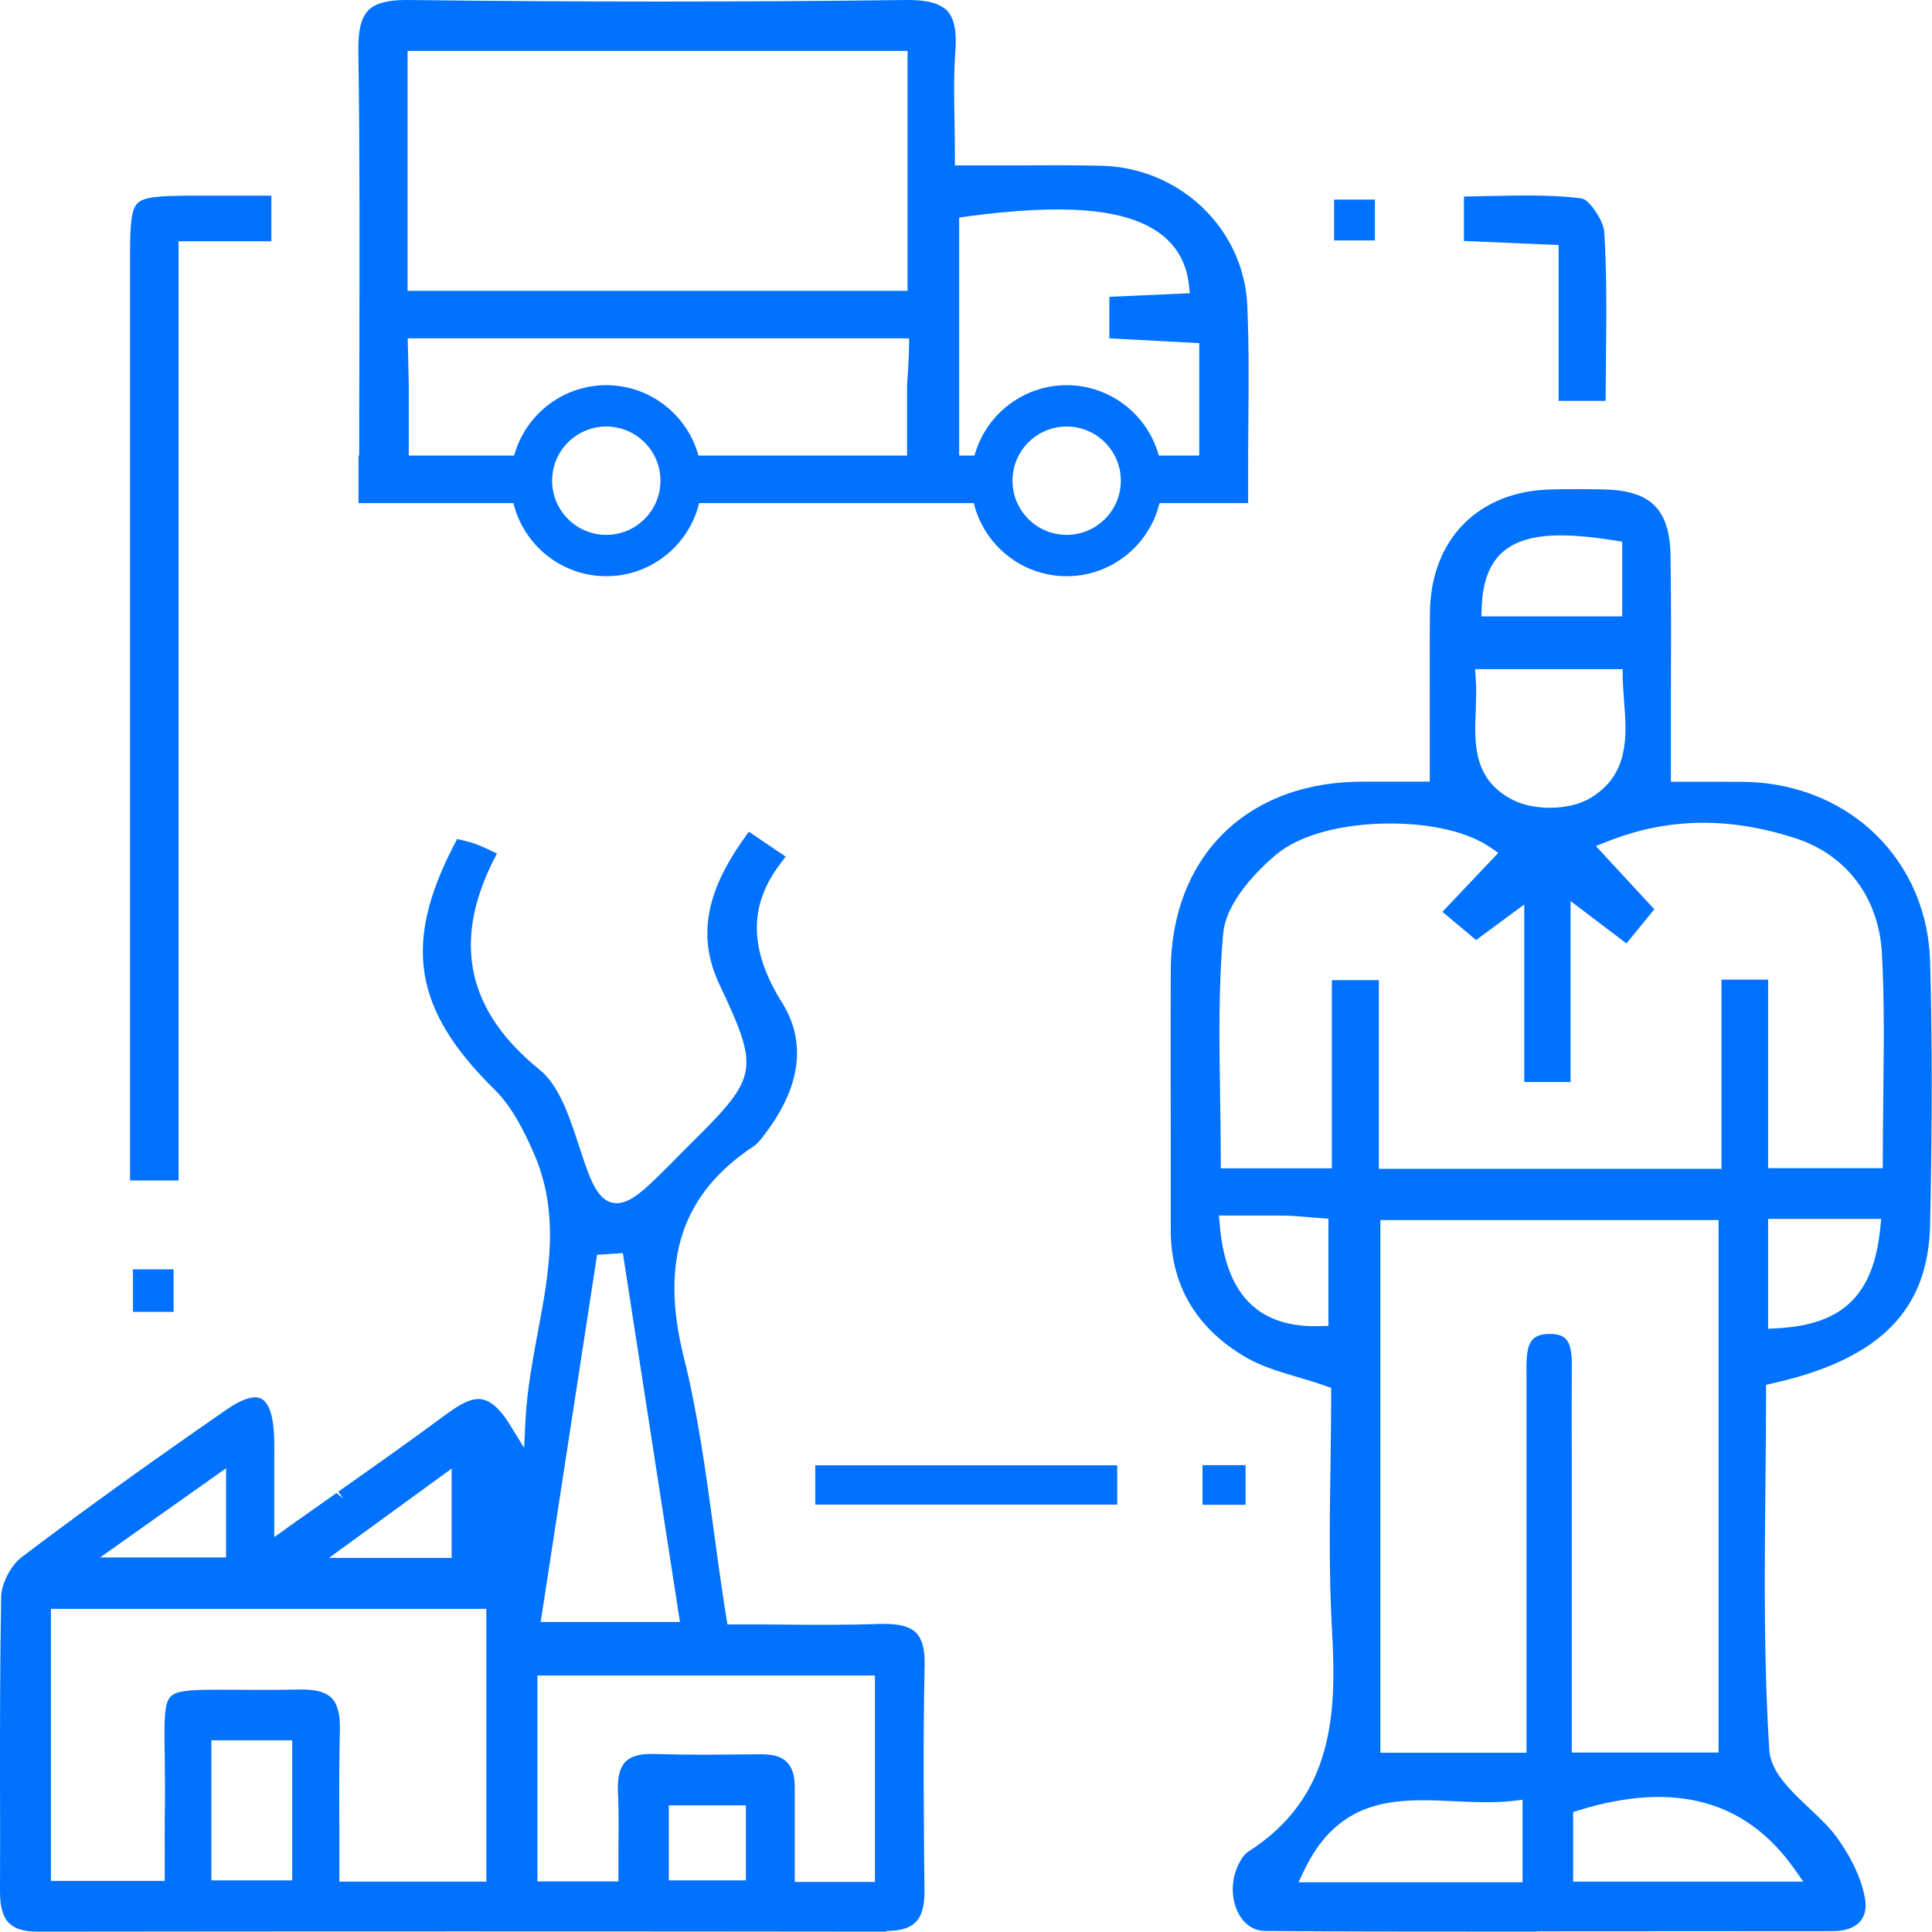 <?xml version="1.0" encoding="UTF-8"?>
<svg id="Capa_1" xmlns="http://www.w3.org/2000/svg" version="1.1" viewBox="0 0 113.06 113.04">
  <!-- Generator: Adobe Illustrator 29.8.1, SVG Export Plug-In . SVG Version: 2.1.1 Build 2)  -->
  <defs>
    <style>
      .st0 {
        fill: #0072ff;
      }
    </style>
  </defs>
  <path class="st0" d="M89.93,112.54c-5.29,0-10.58,0-15.88-.04-.6,0-.94-.4-1.13-.74-.36-.65-.46-1.74.14-2.69.1-.17.2-.25.24-.28,5.27-3.34,5.43-8.44,5.15-13.39-.18-3.2-.14-6.47-.09-9.64.02-1.41.04-2.81.04-4.19v-.71l-.67-.23c-.57-.2-1.13-.36-1.67-.52-1.05-.31-2.04-.61-2.86-1.08-2.78-1.62-4.19-4.01-4.19-7.1,0-1.99,0-3.98,0-5.97,0-3.05-.01-6.1,0-9.15.04-6.24,4.08-10.38,10.29-10.55.44-.01.89-.02,1.34-.02h2.53s1,.01,1,.01c0,0,0-3.09,0-4.1,0-2.18-.01-4.25.01-6.33.06-3.98,2.66-6.61,6.64-6.68.47-.01.95-.01,1.42-.01.5,0,1.01,0,1.51.01,2.58.04,3.46.91,3.49,3.43.04,2.86.03,5.72.02,8.69,0,1.31,0,4.99,0,4.99h1c.46,0,2.19-.02,2.61-.02.49,0,.97,0,1.44.02,5.71.21,9.97,4.43,10.13,10.04.12,4.4.13,9.13,0,15.35-.09,4.75-2.81,7.47-8.82,8.82l-.78.18v.8c0,1.86-.02,3.73-.04,5.6-.05,5.05-.1,10.27.23,15.41.09,1.46,1.3,2.6,2.47,3.71.59.56,1.19,1.13,1.59,1.69.57.79,1.29,2.01,1.53,3.3.07.41.02.73-.15.95-.22.27-.66.41-1.24.41,0,0-13.79.01-17.34.01M83.32,104.86c-2.63,0-5.56.52-7.42,4.36l-.69,1.43h14.4v-5.89l-1.12.14c-.43.05-.92.08-1.47.08-.61,0-1.22-.03-1.82-.06-.63-.03-1.26-.06-1.88-.06M97.08,104.65c-1.47,0-3.09.27-4.83.81l-.71.22v4.94h14.95l-1.12-1.58c-2.07-2.91-4.86-4.38-8.28-4.38M80.29,103.07h9.54v-8.85c0-4.45,0-8.9,0-13.35v-.42c-.03-1.78.16-1.87.82-1.89h.02c.22,0,.49.02.6.13.24.25.23,1.09.22,1.71v.33c-.01,1.51,0,3.02,0,4.52v17.8h9.59v-32.16h-20.79v32.18ZM102.97,78.28l1.05-.06c4.08-.22,6.09-2.16,6.5-6.3l.11-1.1h-7.66v7.45ZM70.88,71.72c.36,4.24,2.41,6.39,6.09,6.39h.3s.97-.03.97-.03v-7.21l-1.61-.13c-.49-.04-.92-.08-1.35-.09-.44-.01-.89-.01-1.35-.01h-3.14s.09,1.09.09,1.09ZM80.17,68.9h21.07v-11.07h1.73v11.03h7.71v-1c0-1.26.01-2.5.03-3.72.04-2.88.07-5.6-.08-8.38-.19-3.48-2.22-6.17-5.45-7.2-1.92-.62-3.72-.91-5.5-.91-1.96,0-3.91.38-5.8,1.13l-1.36.54,3.62,3.92-1.06,1.29-3.68-2.8v11.1h-1.71v-10.88l-3.3,2.44-1.26-1.05,3.3-3.49-.96-.66c-1.36-.94-3.6-1.48-6.13-1.48-2.95,0-5.56.72-7,1.94-.92.77-3.08,2.81-3.27,4.96-.29,3.16-.23,6.4-.18,9.52.02,1.25.04,2.5.04,3.76v1h7.5v-11.01h1.75v11.04h0ZM85.86,39.74c.05.57.02,1.17,0,1.8-.08,1.97-.19,4.41,2.48,5.74.63.31,1.47.49,2.35.49.98,0,1.89-.21,2.56-.6,2.64-1.53,2.45-4.12,2.29-6.21-.03-.44-.07-.89-.08-1.32l-.02-.98h-9.67l.09,1.08ZM91.33,30.84c-3.38,0-5.01,1.49-5.12,4.7l-.03,1.03h9.25v-5.29l-.84-.13c-1.29-.2-2.36-.3-3.26-.3"/>
  <path class="st0" d="M89.93,113.04c-5.29,0-10.58,0-15.88-.04-.65,0-1.21-.36-1.56-1-.43-.78-.55-2.07.15-3.19.12-.2.26-.35.39-.44,5.04-3.2,5.19-8.14,4.92-12.93-.18-3.22-.14-6.49-.09-9.65.02-1.43.04-2.82.04-4.21v-.36l-.34-.12c-.56-.2-1.11-.36-1.65-.52-1.08-.32-2.1-.63-2.97-1.13-2.95-1.72-4.44-4.25-4.43-7.53,0-1.86,0-3.71,0-5.57v-.4c0-3.05-.01-6.1,0-9.16.04-6.53,4.27-10.86,10.78-11.04.45-.01.89-.01,1.35-.01h3.03s0-3.59,0-3.59c0-2.22-.01-4.28.01-6.34.06-4.28,2.86-7.09,7.13-7.17.98-.02,1.97-.02,2.96,0,2.83.04,3.95,1.14,3.99,3.93.04,2.81.03,5.63.02,8.54v.15c0,1.01,0,3.44,0,4.49h.5c.24,0,.81,0,1.36,0h1.24c.49,0,.98,0,1.46.01,5.98.22,10.45,4.64,10.61,10.52.12,4.42.13,9.15,0,15.37-.1,5.02-2.94,7.89-9.21,9.3l-.39.09v.4c0,1.86-.02,3.73-.04,5.6-.05,5.04-.1,10.25.23,15.38.08,1.26,1.22,2.34,2.32,3.38.61.57,1.23,1.16,1.66,1.76.6.84,1.36,2.12,1.61,3.5.11.57.02,1.02-.26,1.36-.32.39-.88.59-1.62.59,0,0-13.78.01-17.34.01M73.58,109.21s-.03.04-.09.12c-.49.78-.41,1.65-.12,2.18.26.48.58.48.69.48,5.29.03,10.58.04,15.87.04,3.56,0,17.34-.01,17.34-.01.49,0,.76-.12.85-.23.08-.09.09-.29.05-.54-.22-1.2-.91-2.35-1.45-3.1-.37-.52-.96-1.08-1.53-1.61-1.24-1.18-2.53-2.39-2.63-4.04-.33-5.16-.28-10.39-.23-15.45.02-1.87.04-3.73.04-5.59v-1.2l1.17-.26c5.82-1.31,8.34-3.81,8.43-8.35.12-6.2.12-10.92,0-15.32-.15-5.34-4.21-9.36-9.65-9.55-.47-.02-.95-.02-1.43-.02h-1.23c-.56.01-1.13.02-1.37.02h-1.5v-.5s0-3.69,0-4.99v-.15c0-2.91.02-5.72-.02-8.53-.03-2.25-.7-2.91-3-2.94-.97-.01-1.95-.02-2.92,0-3.69.07-6.1,2.5-6.15,6.19-.03,2.05-.02,4.11-.01,6.26v4.66s-4.03-.01-4.03-.01c-.44,0-.88,0-1.32.01-5.92.16-9.77,4.11-9.81,10.05-.02,3.05-.01,6.1,0,9.15v.4c0,1.86,0,3.71,0,5.57,0,2.89,1.32,5.14,3.94,6.66.76.44,1.72.73,2.75,1.04.55.16,1.11.33,1.69.53l1.01.35v1.07c0,1.39-.02,2.79-.04,4.2-.04,3.17-.09,6.42.09,9.6.29,5.09.11,10.34-5.38,13.83h0ZM90.11,111.15h-15.69l1.04-2.15c1.98-4.11,5.25-4.64,7.86-4.64.62,0,1.26.03,1.9.06,1.17.06,2.34.09,3.21-.02l1.68-.2v6.95ZM76,110.15h13.1v-4.83l-.56.07c-.93.11-2.17.08-3.36.02-.64-.03-1.27-.06-1.88-.06-2.6,0-5.24.49-6.97,4.08l-.34.72ZM107.46,111.11h-16.42v-5.81l1.06-.32c6.03-1.85,10.59-.57,13.67,3.76l1.69,2.37ZM92.05,110.11h13.48l-.56-.79c-2.83-3.97-6.98-5.1-12.56-3.39l-.35.11v4.07h0ZM90.33,103.57h-10.54v-33.18h21.79v33.16h-10.59v-18.53c0-1.43,0-2.87,0-4.3v-.34c0-.33.02-1.06-.07-1.32-.05,0-.12-.02-.25-.02-.15,0-.24.01-.27.03-.02.04-.09.31-.08,1.36v.43c0,4.46,0,8.91,0,13.36v9.35ZM80.79,102.57h8.54v-8.35c0-4.45,0-8.9,0-13.35v-.42c-.03-1.63.09-2.36,1.3-2.39h0c.37,0,.74.04.99.28.36.37.38,1.09.36,2.07v.33c-.01,1.43,0,2.86,0,4.29v17.53h8.59v-31.16h-19.79v31.18ZM102.47,78.81v-8.48h8.71l-.16,1.65c-.43,4.38-2.65,6.52-6.97,6.75l-1.58.08ZM103.47,71.33v6.43l.53-.03c3.84-.2,5.64-1.95,6.03-5.85l.06-.55h-6.61ZM76.97,78.61c-3.93,0-6.21-2.37-6.59-6.84l-.14-1.63h3.68c.46,0,.91,0,1.36,0,.45,0,.89.05,1.39.09l2.06.16v8.16l-1.76.05ZM71.38,71.68c.34,3.99,2.17,5.93,5.59,5.93l.77-.02v-6.27l-1.15-.09c-.48-.04-.9-.08-1.33-.09-.44-.01-.88-.01-1.34-.01h-2.59s.05.55.05.55ZM101.73,69.4h-22.07v-11.03h-.75v11.01h-8.5v-1.5c0-1.26-.02-2.51-.04-3.76-.05-3.15-.1-6.39.18-9.58.21-2.34,2.48-4.48,3.45-5.3,1.53-1.29,4.27-2.05,7.32-2.05,2.63,0,4.97.57,6.41,1.56l1.44.99-3.34,3.53.55.46,3.78-2.79v11.38h.71v-11.61l4.1,3.12.47-.58-3.82-4.13,2.04-.81c3.71-1.47,7.49-1.55,11.64-.22,3.43,1.1,5.6,3.96,5.79,7.65.15,2.79.12,5.52.08,8.41-.01,1.22-.03,2.46-.03,3.71v1.5h-8.71v-11.03h-.73v11.07h0ZM80.67,68.4h20.07v-11.07h2.73v11.03h6.71v-.5c0-1.26.02-2.5.03-3.73.03-2.87.07-5.58-.08-8.34-.18-3.26-2.08-5.79-5.1-6.75-3.93-1.26-7.46-1.18-10.96.2l-.68.27,3.42,3.7-1.63,2-3.27-2.48v10.59h-2.71v-10.39l-2.82,2.08-1.97-1.65,3.27-3.45-.48-.33c-1.28-.88-3.41-1.39-5.84-1.39-2.83,0-5.33.68-6.68,1.82-.87.73-2.92,2.65-3.1,4.62-.28,3.13-.23,6.35-.18,9.46.02,1.26.04,2.52.04,3.78v.5h6.5v-11.01h2.75v11.04h0ZM90.69,48.27h0c-.96,0-1.87-.19-2.57-.54-2.96-1.47-2.84-4.21-2.76-6.21.03-.61.05-1.19,0-1.74l-.13-1.62h10.7l.03,1.47c0,.41.04.82.07,1.23.16,2.17.38,5.06-2.54,6.74-.74.43-1.74.66-2.81.66M86.36,39.7c.05.61.02,1.22,0,1.86-.08,1.92-.17,4.09,2.21,5.27.56.28,1.32.44,2.12.44h0c.9,0,1.71-.19,2.31-.53,2.37-1.37,2.2-3.69,2.04-5.74-.04-.5-.07-.93-.08-1.35v-.49h-8.64l.04.54ZM95.93,37.07h-10.27l.05-1.55c.12-3.49,1.96-5.18,5.62-5.18.93,0,2.02.1,3.34.31l1.26.2v6.22h0ZM86.69,36.07h8.24v-4.37l-.42-.07c-1.26-.2-2.31-.3-3.18-.3-3.1,0-4.52,1.3-4.62,4.21l-.02.52Z"/>
  <path class="st0" d="M51.88,112.54c-8.34,0-16.69-.01-25.03-.01s-16.44,0-24.66.01c-.64,0-1.08-.12-1.32-.36-.25-.26-.38-.75-.38-1.48.01-2.13.01-4.25,0-6.38,0-3.57,0-7.26.07-10.88.01-.6.49-1.51.98-1.88,3.51-2.66,7.33-5.41,12.01-8.65.81-.56,1.24-.62,1.38-.62.39,0,.57.97.6,1.8.02.48.01.96,0,1.44v5.4s1.58-1.12,1.58-1.12c1.01-.72,1.99-1.41,2.93-2.07,2.18-1.54,4.24-2.99,6.26-4.48.61-.45,1.24-.87,1.69-.87.42,0,.89.42,1.4,1.25l1.68,2.74.17-3.21c.09-1.76.42-3.48.73-5.14.65-3.48,1.32-7.07-.27-10.72-.58-1.32-1.31-2.82-2.42-3.9-4.53-4.46-5.16-8.11-2.25-13.7.21.05.42.1.62.18.27.09.53.21.77.33-2.5,5.03-1.56,9.23,2.87,12.82,1.02.83,1.61,2.62,2.12,4.2l.25.77c.44,1.31,1,2.94,2.43,2.94.85,0,1.63-.6,2.75-1.69.42-.41.84-.83,1.26-1.26.28-.29.56-.57.85-.85,3.94-3.92,4.05-4.55,1.62-9.7-1.21-2.55-.8-5,1.38-8.06l1.32.89c-2,2.63-1.97,5.42.08,8.7,1.63,2.61.43,5.22-.85,6.94l-.11.15c-.18.25-.37.5-.53.61-4.42,2.9-5.79,6.99-4.33,12.87.82,3.3,1.28,6.68,1.77,10.26.22,1.62.44,3.26.71,4.93l.13.85h.86c.84,0,1.69,0,2.54.01.85,0,1.71.01,2.57.01,1.14,0,2.29-.01,3.43-.05h.25c.73,0,1.22.12,1.47.37.26.26.38.78.36,1.54-.1,4.53-.05,9.17-.01,13.26,0,.69-.12,1.17-.36,1.43-.24.24-.7.37-1.37.37,0,0,0,0,0,0ZM44.6,103.17c1.07,0,1.42.36,1.42,1.46,0,1.15,0,2.31,0,3.46v2.54s5.66,0,5.66,0v-13.08h-20.75v13.05h5.74v-1c0-.51,0-1.01.01-1.5.01-1.1.03-2.15-.03-3.21-.02-.49,0-1.13.29-1.43.2-.21.59-.32,1.16-.32h.17c.94.03,1.88.05,2.83.05,1.09,0,2.17-.02,3.26-.03h.22ZM17.67,99.36c.68,0,1.15.12,1.38.35.24.25.35.75.33,1.49-.05,1.94-.04,3.83-.03,5.83,0,.85.01,3.56.01,3.56h9.58v-16.96H2.48v16.92h7.66v-2.1c0-.7-.01-1.34,0-1.98.03-1.52.01-2.75,0-3.75-.02-1.53-.05-2.85.21-3.11.25-.26,1.67-.26,2.35-.26,0,0,1.98.01,2.52.01.69,0,1.46,0,2.32-.02h.14ZM11.87,110.54h5.73v-9.2h-5.73s0,9.2,0,9.2ZM38.64,110.54h5.51v-5.39h-5.51v5.39ZM34.5,72.95l-3.45,22.47h9.31l-3.49-22.61-2.37.15ZM17.72,91.67h9.22v-6.71l-9.22,6.71ZM4.28,91.64h9.45v-6.69l-9.45,6.69Z"/>
  <path class="st0" d="M51.89,113.04h0c-16.56-.02-33.13-.02-49.69,0-.79,0-1.34-.17-1.67-.5C.16,112.17,0,111.57,0,110.69c.01-2.13.01-4.25,0-6.38v-.11c0-3.54,0-7.19.07-10.79.02-.74.57-1.81,1.18-2.27,3.52-2.67,7.34-5.42,12.02-8.66.85-.59,1.38-.71,1.67-.71.67,0,1.04.77,1.1,2.28.02.49.01.98.01,1.47v4.43s.78-.56.78-.56c.99-.7,1.94-1.37,2.86-2.02l.4.33-.29-.41c2.17-1.53,4.21-2.97,6.21-4.45.78-.58,1.42-.97,1.99-.97.61,0,1.21.49,1.83,1.49l.84,1.37.08-1.6c.09-1.79.42-3.52.73-5.2.64-3.41,1.3-6.93-.24-10.44-.56-1.28-1.27-2.72-2.32-3.75-4.71-4.64-5.35-8.51-2.35-14.29l.18-.35.38.09c.23.05.45.11.67.19.29.1.56.23.82.35l.46.22-.23.45c-2.38,4.79-1.49,8.79,2.74,12.21,1.14.92,1.75,2.79,2.29,4.44l.25.76c.5,1.47.96,2.6,1.96,2.6.68,0,1.37-.54,2.4-1.55.4-.39.79-.78,1.18-1.18l.07-.07c.33-.33.59-.59.85-.85,3.78-3.76,3.85-4.19,1.52-9.13-1.29-2.73-.85-5.37,1.43-8.56l.28-.4,2.16,1.46-.32.42c-1.86,2.45-1.83,5.03.11,8.13,1.78,2.85.5,5.66-.88,7.51l-.11.15c-.21.28-.42.57-.66.73-4.21,2.77-5.52,6.68-4.11,12.33.83,3.33,1.29,6.72,1.78,10.32.22,1.61.44,3.25.71,4.92l.07.42h.43c.84,0,1.69,0,2.54.01h.17c1.93.02,3.88.03,5.81-.04h.26c.89,0,1.49.17,1.83.52.36.37.52.99.5,1.9-.1,4.54-.05,9.16-.01,13.25,0,.85-.16,1.43-.51,1.78-.34.35-.91.52-1.73.52M51.89,112.04h0c.74,0,.96-.17,1.01-.22.05-.05.23-.29.22-1.07-.04-4.09-.08-8.73.01-13.28.02-.87-.16-1.13-.22-1.18-.05-.05-.28-.22-1.11-.22h-.24c-1.94.07-3.9.06-5.85.04h-.17c-.85-.01-1.69-.02-2.53-.02h-1.28l-.2-1.27c-.26-1.68-.49-3.32-.71-4.94-.49-3.57-.94-6.94-1.76-10.21-1.52-6.12-.08-10.38,4.54-13.41.09-.06.28-.33.4-.49l.11-.15c1.2-1.6,2.31-4.01.83-6.38-2.04-3.28-2.16-6.17-.36-8.84l-.49-.33c-1.83,2.71-2.14,4.87-1.06,7.15,2.52,5.33,2.37,6.2-1.72,10.26-.26.26-.52.52-.78.78l-.14.14c-.4.4-.79.8-1.19,1.19-1.22,1.19-2.08,1.83-3.1,1.83-1.79,0-2.44-1.9-2.9-3.28l-.25-.77c-.5-1.52-1.06-3.24-1.97-3.97-4.51-3.65-5.57-7.9-3.23-12.97-.09-.04-.18-.07-.27-.1-.06-.02-.13-.04-.19-.06-2.58,5.17-1.95,8.54,2.34,12.76,1.17,1.15,1.93,2.7,2.53,4.06,1.66,3.79.97,7.46.3,11.02-.31,1.65-.63,3.35-.72,5.07l-.25,4.82-2.52-4.11c-.6-.98-.94-1.01-.97-1.01-.35,0-1.14.58-1.39.77-2.01,1.49-4.06,2.93-6.23,4.46l-.11.08c-.92.65-1.87,1.32-2.86,2.02l-2.37,1.68v-6.37c0-.48.01-.95,0-1.42-.03-.7-.14-1.13-.22-1.31-.16.04-.47.16-.98.51-4.67,3.23-8.48,5.97-11.99,8.63-.37.28-.77,1.05-.78,1.49-.08,3.58-.07,7.23-.07,10.77v.1c0,2.13,0,4.26,0,6.39,0,.83.17,1.07.23,1.13.05.05.26.21.96.21,16.56-.01,33.13-.02,49.69,0M52.19,111.13h-6.67v-3.04c0-1.15,0-2.31,0-3.46,0-.84-.12-.96-.92-.96h-.22c-2.19.03-4.11.06-6.11-.01h-.16c-.62,0-.77.14-.79.16-.07.08-.19.39-.15,1.06.05,1.07.04,2.12.03,3.23,0,.56-.01,1.03-.01,1.5v1.5h-6.74v-14.05h21.75v14.08ZM46.53,110.13h4.67v-12.08h-19.75v12.05h4.74v-.5c0-.48,0-.95,0-1.42.01-1.19.03-2.22-.03-3.27-.04-.86.1-1.45.43-1.8.3-.32.8-.47,1.52-.47h.18c2.01.07,3.99.04,5.97.02h.33c1.34,0,1.92.58,1.92,1.95,0,1.16,0,2.32,0,3.47v2.03ZM29.45,111.11h-10.58v-.5s0-2.72-.01-3.56c-.01-2-.02-3.89.03-5.85.02-.86-.16-1.09-.19-1.13-.03-.03-.24-.2-1.01-.2h-.14c-.85.02-1.63.03-2.32.03-.54,0-2.52-.01-2.52-.01-1.27,0-1.78.06-1.97.12-.11.39-.09,1.73-.08,2.73.02,1.04.03,2.27,0,3.78-.01.64-.01,1.28,0,1.97v2.6s-8.66,0-8.66,0v-17.92h27.47v17.96ZM19.87,110.11h8.59v-15.96H2.98v15.92h6.66v-1.59c0-.7-.01-1.35,0-2,.03-1.49.01-2.71,0-3.7-.04-2.3-.02-3.12.35-3.5.3-.31.96-.4,2.7-.4,0,0,1.98.01,2.52.01.69,0,1.46,0,2.31-.02h.16c.83,0,1.4.16,1.73.5.34.35.5.96.48,1.85-.05,1.94-.04,3.82-.03,5.82,0,.62,0,2.24,0,3.07M18.1,111.04h-6.73v-10.2h6.73s0,10.2,0,10.2ZM12.37,110.04h4.73v-8.2h-4.73s0,8.2,0,8.2ZM44.64,111.04h-6.51v-6.39h6.51v6.39ZM39.14,110.04h4.51v-4.39h-4.51v4.39ZM40.95,95.92h-10.48l3.6-23.44,3.23-.2,3.65,23.64ZM31.64,94.92h8.15l-3.34-21.59-1.51.1-3.3,21.49ZM27.43,92.17h-11.25l11.26-8.19s0,8.19,0,8.19ZM19.25,91.17h7.18v-5.23l-7.18,5.23ZM14.23,92.14H2.71l11.52-8.16s0,8.16,0,8.16ZM5.86,91.14h7.37v-5.22l-7.37,5.22Z"/>
  <path class="st0" d="M23.42,22.43v5.87c-.65-.07-1.28-.14-1.9-.22,0-1.75,0-5.5,0-7.26.01-5.85.03-11.91-.06-17.87-.01-1.04.13-1.7.44-2.01.3-.3.9-.45,1.85-.45.04,0,.07,0,.11,0,4.91.06,9.8.09,14.65.09s9.76-.03,14.53-.09c.04,0,.07,0,.11,0,.96,0,1.6.16,1.9.48.3.32.42.96.34,1.96-.1,1.37-.08,2.74-.05,4.19.01.66.02,1.34.02,2.06v1h1c.99,0,1.92,0,2.81,0,.81,0,1.6,0,2.38,0,.97,0,1.92,0,2.86.03,4.33.09,7.87,3.47,8.06,7.68.11,2.41.08,4.87.06,7.25,0,.64-.01,2.28-.01,2.92-.43,0-.85,0-1.28,0-.19-.03-.38-.06-.57-.09v-8.36l-.94-.05-3.53-.19-.79-.04v-1.48l2.95-.13.74-.03,1.07-.05-.13-1.07c-.16-1.35-.76-2.44-1.79-3.23-1.36-1.06-3.45-1.57-6.44-1.57-1.54,0-3.31.14-5.34.41l-.87.12v15.23c-.71.02-1.39.06-2.04.12v-5.12s.05-.81.05-.81c.08-1.62.09-1.92-.03-3.26V2.48h-30.26v16.95l.07,3Z"/>
  <path class="st0" d="M23.92,28.86l-.55-.06c-.65-.07-1.29-.14-1.91-.22l-.44-.06v-.44c0-1.75,0-5.5.01-7.25.01-5.84.03-11.88-.06-17.86-.02-1.2.17-1.95.59-2.37C21.97.19,22.67,0,23.77,0h.11c9.84.12,19.77.12,29.17,0h.12c1.12,0,1.85.21,2.26.63.41.44.56,1.18.48,2.34-.1,1.35-.08,2.7-.05,4.13.01.68.02,1.36.02,2.08v.5h.5c.93,0,1.81,0,2.66,0h.15c1.94-.01,3.58-.02,5.25.02,4.6.1,8.35,3.68,8.55,8.16.11,2.43.08,4.9.06,7.28l-.02,3.42h-1.78c-.27-.05-.45-.08-.64-.1l-.43-.06v-8.32l-5.26-.28v-2.43l4.71-.21-.06-.53c-.14-1.21-.68-2.19-1.6-2.9-1.95-1.51-5.55-1.85-11.41-1.06l-.43.06v15.28h-.49c-.71.03-1.36.07-2.01.14l-.55.05v-5.67s.06-.85.06-.85c.08-1.63.09-1.89-.03-3.18V2.98h-29.26v16.45l.07,3v6.43ZM22.03,27.64c.29.04.59.07.9.11v-5.31l-.07-4.01V1.98h31.26v16.45c.12,1.32.11,1.67.03,3.28l-.06.82v4.53c.34-.03.69-.05,1.04-.06v-15.19l1.3-.18c2.08-.28,3.84-.41,5.4-.41,3.08,0,5.29.55,6.75,1.68,1.14.88,1.8,2.08,1.98,3.57l.19,1.6-4.82.22v.53l5.26.28v8.41c.05,0,.11.02.16.03h.7v-2.43c.03-2.37.06-4.82-.05-7.23-.17-3.95-3.5-7.11-7.57-7.2-1.66-.04-3.36-.03-5.16-.02h-.21c-.85,0-1.73.01-2.67.01h-1.5v-1.5c0-.71-.01-1.39-.02-2.05-.02-1.47-.05-2.84.06-4.24.08-1.09-.1-1.46-.21-1.58-.09-.1-.42-.32-1.53-.32h-.1c-9.41.12-19.35.12-29.2,0h-.11c-1.04,0-1.38.19-1.49.3-.09.1-.31.44-.3,1.65.08,5.99.07,12.03.06,17.88,0,1.62,0,4.93,0,6.81"/>
  <path class="st0" d="M8.11,68.58V14.89c0-.94,0-2.36.29-2.64.3-.29,1.77-.29,2.74-.3h4.24s0,1.67,0,1.67h-5.43v54.95h-1.84Z"/>
  <path class="st0" d="M10.45,69.08h-2.84V14.89c0-1.78.07-2.63.44-3,.38-.37,1.26-.43,3.09-.44h4.74s0,2.67,0,2.67h-5.43s0,54.95,0,54.95ZM8.61,68.08h.84V13.12h5.43v-.67h-3.74c-.58,0-2.12,0-2.42.18-.11.23-.11,1.7-.11,2.25v53.2Z"/>
  <path class="st0" d="M91.71,22.96v-9.1l-5.54-.24v-1.63c.37,0,.74-.01,1.11-.02.68-.01,1.36-.03,2.03-.03,1.26,0,2.27.05,3.17.16.25.12.88,1.03.91,1.48.15,2.42.12,4.84.1,7.4,0,.65-.01,1.31-.02,1.98h-1.76Z"/>
  <path class="st0" d="M93.97,23.46h-2.76v-9.12l-5.54-.24v-2.6l1.6-.03c.68-.01,1.37-.03,2.04-.03,1.28,0,2.31.05,3.23.17l.15.05c.42.2,1.15,1.29,1.19,1.9.15,2.43.13,4.85.1,7.42l-.02,2.49ZM92.21,22.46h.77v-1.48c.04-2.57.06-4.97-.09-7.37-.01-.21-.39-.82-.6-1.03-.85-.1-1.8-.15-2.98-.15-.67,0-1.35.01-2.02.03h-.62v.67l5.54.24v9.08h0Z"/>
  <rect class="st0" x="48.22" y="86.25" width="16.67" height="1.3"/>
  <path class="st0" d="M65.38,88.05h-17.67v-2.3h17.67v2.3ZM48.72,87.05h15.67v-.3h-15.67v.3Z"/>
  <rect class="st0" x="78.57" y="12.18" width="1.39" height="1.39"/>
  <path class="st0" d="M80.46,14.07h-2.39v-2.39h2.39v2.39ZM79.07,13.07h.39v-.39h-.39v.39Z"/>
  <rect class="st0" x="8.27" y="74.78" width="1.38" height="1.49"/>
  <path class="st0" d="M10.16,76.77h-2.38v-2.49h2.38v2.49ZM8.77,75.77h.38v-.49h-.38v.49Z"/>
  <rect class="st0" x="70.88" y="86.24" width="1.52" height="1.32"/>
  <path class="st0" d="M72.89,88.06h-2.52v-2.32h2.52v2.32ZM71.38,87.06h.52v-.32h-.52v.32Z"/>
  <path class="st0" d="M62.42,23.04c-2.81,0-5.09,2.28-5.09,5.09s2.28,5.09,5.09,5.09,5.09-2.28,5.09-5.09-2.28-5.09-5.09-5.09M62.42,31.8c-2.02,0-3.67-1.65-3.67-3.67s1.65-3.67,3.67-3.67,3.67,1.65,3.67,3.67-1.65,3.67-3.67,3.67"/>
  <path class="st0" d="M62.42,33.72c-3.08,0-5.59-2.51-5.59-5.59s2.51-5.59,5.59-5.59,5.59,2.51,5.59,5.59-2.51,5.59-5.59,5.59M62.42,23.54c-2.53,0-4.59,2.06-4.59,4.59s2.06,4.59,4.59,4.59,4.59-2.06,4.59-4.59-2.06-4.59-4.59-4.59M62.42,32.3c-2.3,0-4.17-1.87-4.17-4.17s1.87-4.17,4.17-4.17,4.17,1.87,4.17,4.17c0,2.3-1.87,4.17-4.17,4.17M62.42,24.96c-1.75,0-3.17,1.42-3.17,3.17s1.42,3.17,3.17,3.17,3.17-1.42,3.17-3.17c0-1.75-1.42-3.17-3.17-3.17"/>
  <path class="st0" d="M35.48,23.04c-2.81,0-5.09,2.28-5.09,5.09s2.28,5.09,5.09,5.09,5.09-2.28,5.09-5.09-2.28-5.09-5.09-5.09M35.48,31.8c-2.02,0-3.67-1.65-3.67-3.67s1.65-3.67,3.67-3.67,3.67,1.65,3.67,3.67-1.65,3.67-3.67,3.67"/>
  <path class="st0" d="M35.48,33.72c-3.08,0-5.59-2.51-5.59-5.59s2.51-5.59,5.59-5.59,5.59,2.51,5.59,5.59-2.51,5.59-5.59,5.59M35.48,23.54c-2.53,0-4.59,2.06-4.59,4.59s2.06,4.59,4.59,4.59,4.59-2.06,4.59-4.59-2.06-4.59-4.59-4.59M35.48,32.3c-2.3,0-4.17-1.87-4.17-4.17s1.87-4.17,4.17-4.17,4.17,1.87,4.17,4.17-1.87,4.17-4.17,4.17M35.48,24.96c-1.75,0-3.17,1.42-3.17,3.17s1.42,3.17,3.17,3.17,3.17-1.42,3.17-3.17-1.42-3.17-3.17-3.17"/>
  <rect class="st0" x="66.88" y="27.16" width="5.65" height="1.78"/>
  <path class="st0" d="M73.04,29.44h-6.65v-2.78h6.65v2.78ZM67.38,28.44h4.65v-.78h-4.65v.78Z"/>
  <rect class="st0" x="39.44" y="27.16" width="19" height="1.78"/>
  <path class="st0" d="M58.94,29.44h-20v-2.78h20v2.78ZM39.94,28.44h18v-.78h-18v.78Z"/>
  <rect class="st0" x="21.48" y="27.16" width="9.96" height="1.78"/>
  <path class="st0" d="M31.94,29.44h-10.96v-2.78h10.96v2.78ZM21.98,28.44h8.96v-.78h-8.96v.78Z"/>
  <rect class="st0" x="21.88" y="17.52" width="33.56" height="1.78"/>
  <path class="st0" d="M55.94,19.8H21.38v-2.78h34.56v2.78ZM22.38,18.8h32.56v-.78H22.38v.78Z"/>
</svg>